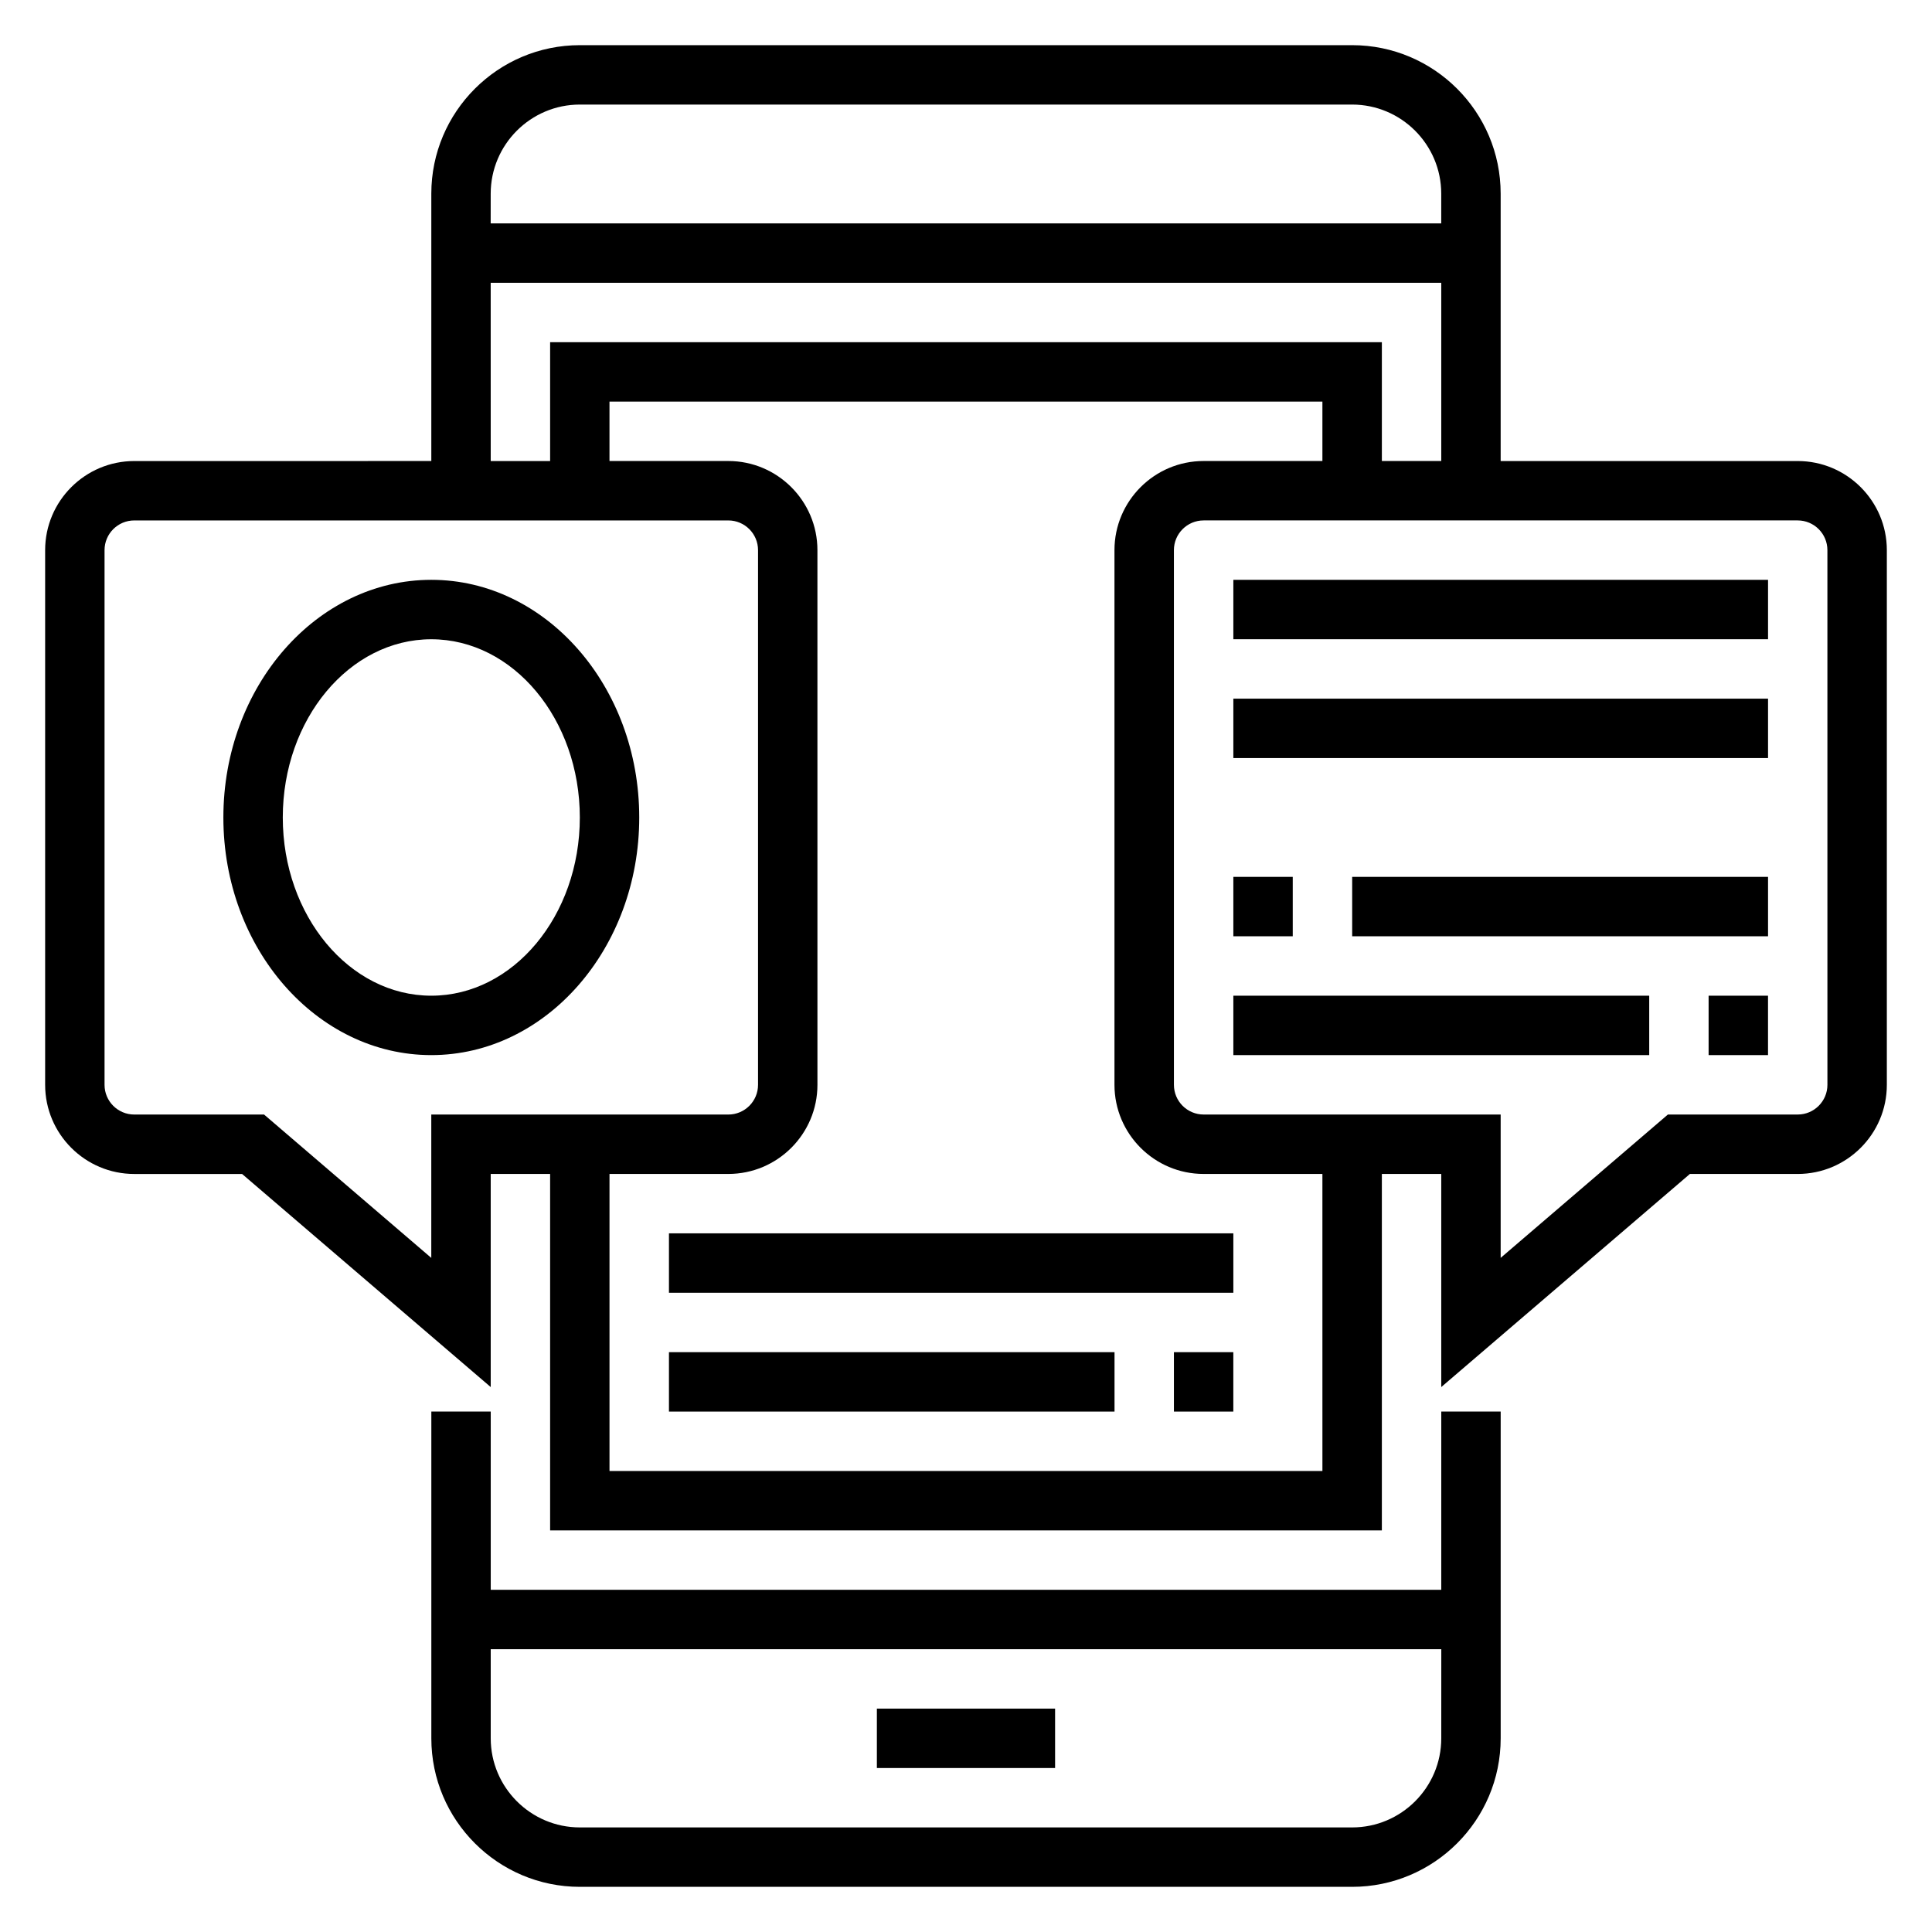 <?xml version="1.0" encoding="UTF-8"?>
<!-- Uploaded to: ICON Repo, www.iconrepo.com, Generator: ICON Repo Mixer Tools -->
<svg fill="#000000" width="800px" height="800px" version="1.1" viewBox="144 144 512 512" xmlns="http://www.w3.org/2000/svg">
 <g>
  <path d="m525.95 565.31h-251.9v-47.23h-15.742v86.594c0 21.703 17.656 39.359 39.359 39.359h204.67c21.703 0 39.359-17.656 39.359-39.359v-86.598h-15.742zm0 39.359c0 13.02-10.598 23.617-23.617 23.617h-204.67c-13.02 0-23.617-10.598-23.617-23.617v-23.617h251.91z"/>
  <path d="m376.38 596.8h47.23v15.742h-47.23z"/>
  <path d="m620.41 266.18h-78.719v-70.852c0-21.703-17.656-39.359-39.359-39.359h-204.67c-21.703 0-39.359 17.656-39.359 39.359v70.848l-78.723 0.004c-13.02 0-23.617 10.598-23.617 23.617v141.7c0 13.02 10.598 23.617 23.617 23.617h28.574l65.891 56.473v-56.477h15.742v94.465h220.42v-94.465h15.742v56.473l65.891-56.473h28.574c13.02 0 23.617-10.598 23.617-23.617v-141.7c0-13.02-10.598-23.613-23.617-23.613zm-346.37-70.852c0-13.02 10.598-23.617 23.617-23.617h204.67c13.02 0 23.617 10.598 23.617 23.617v7.871l-251.91 0.004zm0 23.617h251.91v47.23h-15.742v-31.488l-220.42 0.004v31.488h-15.742zm-15.746 220.42v37.992l-44.316-37.992h-34.402c-4.336 0-7.871-3.527-7.871-7.871v-141.7c0-4.344 3.535-7.871 7.871-7.871h157.44c4.336 0 7.871 3.527 7.871 7.871v141.7c0 4.344-3.535 7.871-7.871 7.871zm236.16 94.465h-188.93v-78.723h31.488c13.02 0 23.617-10.598 23.617-23.617l-0.004-141.7c0-13.02-10.598-23.617-23.617-23.617h-31.488v-15.742h188.93v15.742h-31.488c-13.02 0-23.617 10.598-23.617 23.617v141.7c0 13.02 10.598 23.617 23.617 23.617h31.488zm133.83-102.34c0 4.344-3.535 7.871-7.871 7.871h-34.402l-44.32 37.988v-37.988h-78.719c-4.336 0-7.871-3.527-7.871-7.871l-0.004-141.7c0-4.344 3.535-7.871 7.871-7.871h157.44c4.336 0 7.871 3.527 7.871 7.871z"/>
  <path d="m258.3 297.66c-30.387 0-55.105 28.254-55.105 62.977s24.719 62.977 55.105 62.977 55.105-28.254 55.105-62.977c0-34.727-24.719-62.977-55.105-62.977zm0 110.21c-21.703 0-39.359-21.184-39.359-47.23s17.656-47.23 39.359-47.23 39.359 21.184 39.359 47.23c0.004 26.047-17.656 47.23-39.359 47.23z"/>
  <path d="m470.85 376.38h15.742v15.742h-15.742z"/>
  <path d="m502.34 376.38h110.21v15.742h-110.21z"/>
  <path d="m596.8 407.87h15.742v15.742h-15.742z"/>
  <path d="m470.85 407.87h110.21v15.742h-110.21z"/>
  <path d="m455.1 502.34h15.742v15.742h-15.742z"/>
  <path d="m321.28 502.34h118.08v15.742h-118.08z"/>
  <path d="m321.28 470.85h149.57v15.742h-149.57z"/>
  <path d="m470.85 297.66h141.7v15.742h-141.7z"/>
  <path d="m470.85 329.15h141.7v15.742h-141.7z"/>
 </g>
</svg>